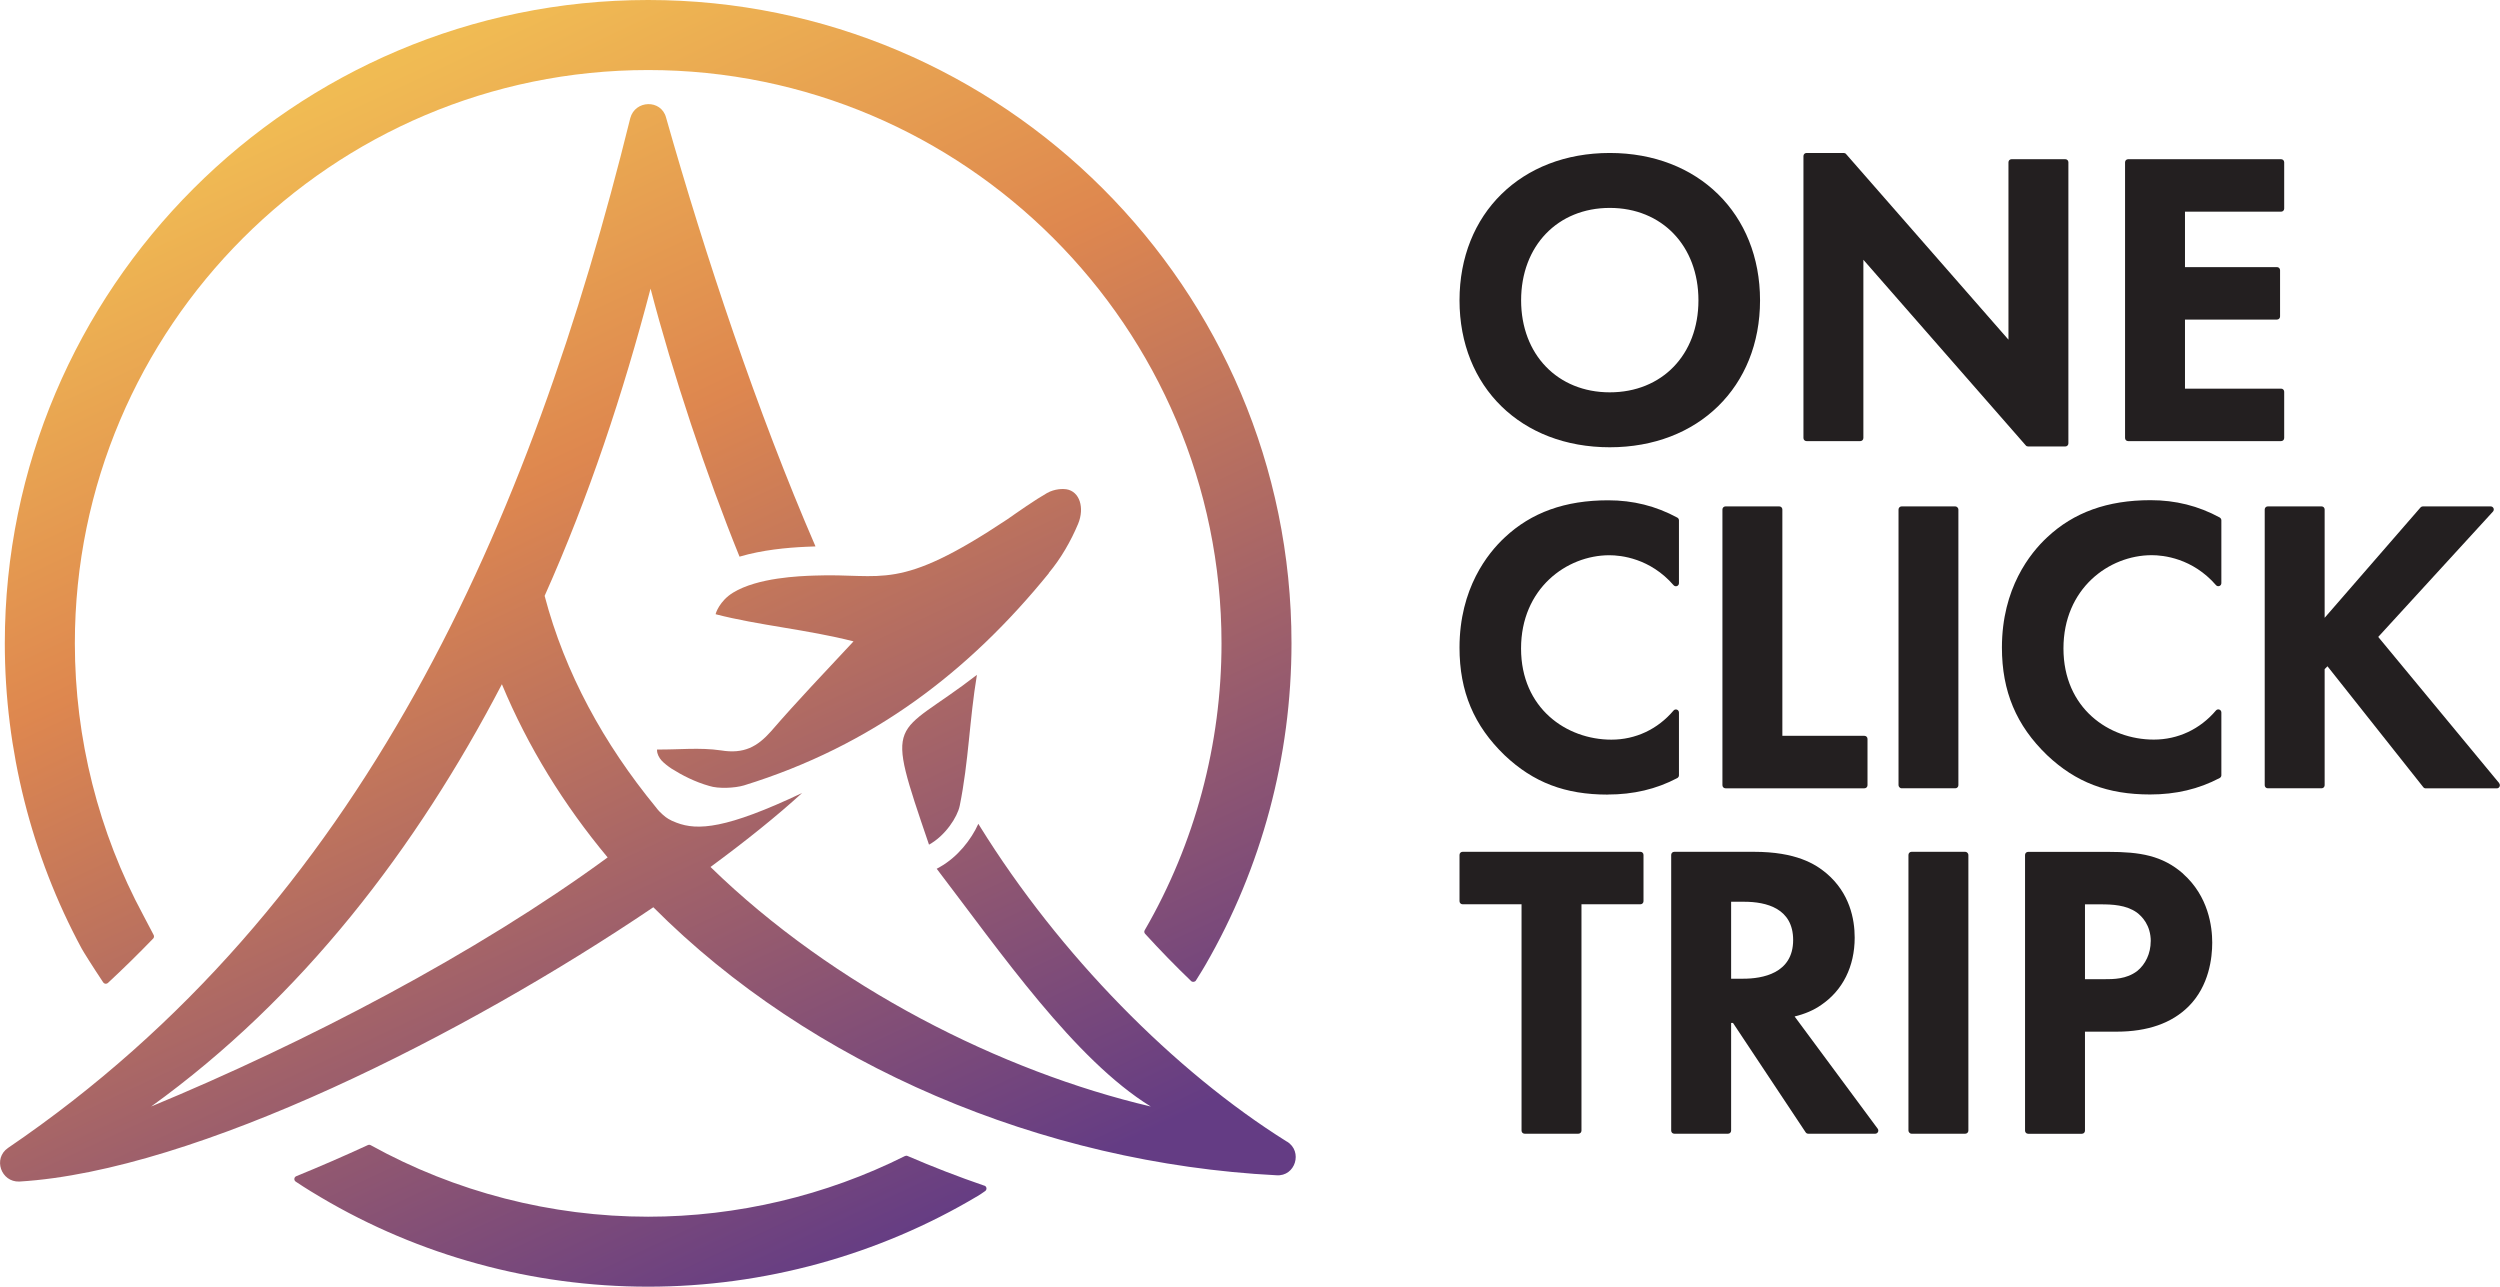 <?xml version="1.0" encoding="UTF-8"?> <svg xmlns="http://www.w3.org/2000/svg" xmlns:xlink="http://www.w3.org/1999/xlink" id="b" viewBox="0 0 405.46 208.69"> <defs> <style>.i{fill:url(#g);}.j{fill:url(#h);}.k{fill:url(#f);}.l{fill:url(#d);}.m{fill:url(#e);}.n{fill:#231f20;}</style> <linearGradient id="d" x1="60.85" y1="-69.26" x2="193.77" y2="214.83" gradientUnits="userSpaceOnUse"> <stop offset=".09" stop-color="#f8d24b"></stop> <stop offset=".24" stop-color="#f0ba53"></stop> <stop offset=".46" stop-color="#de874f"></stop> <stop offset=".9" stop-color="#643c84"></stop> </linearGradient> <linearGradient id="e" x1="63.84" y1="-70.66" x2="196.77" y2="213.43" xlink:href="#d"></linearGradient> <linearGradient id="f" x1="-4.14" y1="-38.85" x2="128.78" y2="245.24" xlink:href="#d"></linearGradient> <linearGradient id="g" x1="30.52" y1="-55.07" x2="163.45" y2="229.02" xlink:href="#d"></linearGradient> <linearGradient id="h" x1="-1.67" y1="-40" x2="131.25" y2="244.09" xlink:href="#d"></linearGradient> </defs> <g id="c"> <g> <path class="n" d="M261.08,72.54c14.35,0,24.37-9.8,24.37-23.83s-10.02-23.9-24.37-23.9-24.37,9.83-24.37,23.9,10.02,23.83,24.37,23.83Zm-14.38-23.83c0-8.82,5.92-14.99,14.38-14.99s14.38,6.16,14.38,14.99-5.92,14.92-14.38,14.92-14.38-6.14-14.38-14.92Z"></path> <path class="n" d="M292.99,71.54h8.72c.28,0,.5-.22,.5-.5v-28.91l26.34,30.11c.09,.11,.23,.17,.38,.17h6.03c.28,0,.5-.22,.5-.5V26.32c0-.28-.22-.5-.5-.5h-8.72c-.28,0-.5,.22-.5,.5v28.77l-26.34-30.11c-.09-.11-.23-.17-.38-.17h-6.03c-.28,0-.5,.22-.5,.5v45.73c0,.28,.22,.5,.5,.5Z"></path> <path class="n" d="M345.15,71.54h24.81c.28,0,.5-.22,.5-.5v-7.51c0-.28-.22-.5-.5-.5h-15.59v-11.2h14.92c.28,0,.5-.22,.5-.5v-7.51c0-.28-.22-.5-.5-.5h-14.92v-8.99h15.59c.28,0,.5-.22,.5-.5v-7.51c0-.28-.22-.5-.5-.5h-24.81c-.28,0-.5,.22-.5,.5v44.72c0,.28,.22,.5,.5,.5Z"></path> <path class="n" d="M260.74,128.86c4.18,0,7.87-.87,11.29-2.67,.16-.09,.27-.26,.27-.44v-10.19c0-.21-.13-.4-.33-.47-.19-.07-.42-.01-.55,.15-2.58,3.04-6.16,4.72-10.08,4.72-7.28,0-14.65-5.08-14.65-14.79s7.38-15.12,14.32-15.12c1.86,0,6.6,.47,10.42,4.86,.14,.16,.36,.21,.55,.14,.2-.07,.32-.26,.32-.47v-10.19c0-.18-.1-.35-.26-.44-3.5-1.89-7.17-2.81-11.23-2.81-6.96,0-12.45,1.97-16.77,6.03-2.74,2.55-7.33,8.25-7.33,17.87,0,7.1,2.33,12.65,7.33,17.46,4.66,4.41,9.81,6.37,16.7,6.37Z"></path> <path class="n" d="M279.35,82.63v44.72c0,.28,.22,.5,.5,.5h22.53c.28,0,.5-.22,.5-.5v-7.51c0-.28-.22-.5-.5-.5h-13.31v-36.71c0-.28-.22-.5-.5-.5h-8.72c-.28,0-.5,.22-.5,.5Z"></path> <rect class="n" x="307.91" y="82.13" width="9.71" height="45.72" rx=".5" ry=".5"></rect> <path class="n" d="M360.01,83.93c-3.49-1.89-7.17-2.81-11.23-2.81-6.96,0-12.45,1.97-16.77,6.03-2.74,2.55-7.33,8.25-7.33,17.87,0,7.1,2.33,12.65,7.33,17.46,4.66,4.41,9.81,6.37,16.7,6.37,4.18,0,7.87-.87,11.29-2.67,.16-.09,.27-.26,.27-.44v-10.19c0-.21-.13-.4-.33-.47-.19-.07-.42-.01-.55,.15-2.58,3.04-6.16,4.72-10.08,4.72-7.28,0-14.65-5.08-14.65-14.79s7.38-15.12,14.32-15.12c1.86,0,6.6,.47,10.42,4.86,.14,.16,.36,.21,.55,.14,.2-.07,.32-.26,.32-.47v-10.19c0-.18-.1-.35-.26-.44Z"></path> <path class="n" d="M405.34,127.03l-19.63-23.73,18.61-20.33c.13-.15,.17-.36,.09-.54-.08-.18-.26-.3-.46-.3h-11c-.14,0-.28,.06-.38,.17l-15.55,17.9v-17.57c0-.28-.22-.5-.5-.5h-8.72c-.28,0-.5,.22-.5,.5v44.72c0,.28,.22,.5,.5,.5h8.72c.28,0,.5-.22,.5-.5v-18.83l.46-.46,15.54,19.61c.09,.12,.24,.19,.39,.19h11.53c.19,0,.37-.11,.45-.29,.08-.17,.06-.38-.07-.53Z"></path> <path class="n" d="M266.04,138.15h-28.83c-.28,0-.5,.22-.5,.5v7.51c0,.28,.22,.5,.5,.5h9.56v36.71c0,.28,.22,.5,.5,.5h8.72c.28,0,.5-.22,.5-.5v-36.71h9.56c.28,0,.5-.22,.5-.5v-7.51c0-.28-.22-.5-.5-.5Z"></path> <path class="n" d="M291.04,164.86c1.66-.4,3.14-1.03,4.31-1.86,3.51-2.37,5.45-6.25,5.45-10.94,0-2.99-.8-7.23-4.6-10.44-1.78-1.49-4.92-3.47-11.72-3.47h-12.94c-.28,0-.5,.22-.5,.5v44.72c0,.28,.22,.5,.5,.5h8.72c.28,0,.5-.22,.5-.5v-17.47h.3l11.79,17.75c.09,.14,.25,.22,.42,.22h10.86c.19,0,.36-.11,.45-.28,.08-.17,.07-.37-.04-.52l-13.48-18.21Zm-.22-12.4c0,5.46-5.06,6.27-8.08,6.27h-1.98v-12.48h2.11c3.63,0,7.95,1.08,7.95,6.21Z"></path> <rect class="n" x="309.52" y="138.15" width="9.72" height="45.72" rx=".5" ry=".5"></rect> <path class="n" d="M354.07,141.7c-3.38-2.96-7.01-3.54-12.13-3.54h-13.01c-.28,0-.5,.22-.5,.5v44.72c0,.28,.22,.5,.5,.5h8.72c.28,0,.5-.22,.5-.5v-16.06h5.13c5.03,0,8.96-1.38,11.68-4.1,3.34-3.34,3.83-7.91,3.83-10.34,0-2.6-.61-7.51-4.73-11.17Zm-5.26,10.97c0,1.93-.83,3.73-2.21,4.83-1.75,1.31-3.77,1.31-5.4,1.31h-3.05v-12.14h2.52c1.94,0,4.15,.1,5.87,1.31,.85,.63,2.28,2.07,2.28,4.69Z"></path> </g> <g> <path class="l" d="M170.08,92.95c1.97-2.36,3.6-5.18,4.78-8.01,1.06-2.58,.26-5.24-1.91-5.59-.49-.08-1.86-.11-3.15,.62-1.9,1.08-4.81,3.12-6.42,4.25-17.91,11.93-20.05,8.69-31.3,9.13-2.39,.08-9.19,.32-13.19,2.77-2.18,1.33-2.85,3.39-2.82,3.5,6.92,1.8,14.87,2.48,22.36,4.4-4.5,4.83-9.12,9.66-13.4,14.61-2.2,2.47-4.37,3.69-8.12,3.07-3.41-.5-6.94-.1-10.35-.14,0,.03,0,.07,0,.1,0,.63,.34,1.24,.75,1.7,.35,.39,1.12,.99,1.62,1.31,1.68,1.06,3.79,2.15,6.11,2.8,1.47,.48,4.14,.35,5.62-.09,20.8-6.43,36.48-18.44,49.45-34.42Z"></path> <path class="m" d="M150.67,136.99c2.64-1.44,4.61-4.49,4.98-6.3,1.47-7.26,1.56-13.86,2.79-21.24-13.57,10.51-15.1,6.05-7.77,27.54Z"></path> <path class="k" d="M159.65,192.3c-4.2-1.44-8.39-3.06-12.46-4.82-.14-.06-.29-.05-.42,.01-12.84,6.43-27.24,9.84-41.65,9.84-15.73,0-31.29-4.01-45-11.6-.14-.08-.31-.08-.45-.02-3.95,1.82-7.86,3.52-11.62,5.05-.17,.07-.29,.23-.31,.41-.02,.18,.06,.36,.22,.47,1.68,1.13,3.48,2.2,4.08,2.55,16.01,9.48,34.37,14.49,53.08,14.49s37.34-5.09,53.45-14.71c.34-.2,.76-.48,1.21-.8,.15-.11,.23-.29,.21-.48-.03-.19-.16-.34-.33-.4Z"></path> <path class="i" d="M16.74,159.33c.08,.12,.21,.2,.36,.22,.02,0,.04,0,.06,0,.13,0,.25-.05,.34-.13,1.24-1.15,2.48-2.34,3.72-3.55,1.23-1.21,2.45-2.44,3.62-3.65,.15-.15,.18-.39,.08-.58-.83-1.61-1.49-2.85-1.68-3.2-7.26-13.45-11.1-28.7-11.1-44.1C12.14,53.07,53.85,11.36,105.12,11.36s92.99,41.71,92.99,92.99c0,16.35-4.3,32.43-12.44,46.49-.13,.19-.11,.44,.05,.61,2.4,2.63,4.91,5.21,7.46,7.66,.21,.21,.62,.17,.78-.09,.75-1.19,1.32-2.12,1.53-2.5,9.14-15.79,13.97-33.84,13.97-52.19C209.47,46.81,162.66,0,105.12,0S.78,46.81,.78,104.34c0,17.27,4.31,34.38,12.46,49.49,.28,.52,1.75,2.87,3.5,5.5Z"></path> <path class="j" d="M208.71,185.15c-18.2-11.38-36.86-30.26-49.83-51.2-.1-.14-.16-.25-.21-.34-1.14,2.54-3.34,5.37-6.23,7l-.52,.29c10.33,13.52,22.36,30.96,34.72,38.56-24.22-5.69-51.44-19.39-71.41-38.85,5.78-4.25,10.83-8.32,14.86-12-12.32,5.84-16.96,6.12-20.36,4.82-.25-.1-.51-.2-.75-.31-.87-.43-1.21-.7-2.06-1.54-.22-.21-.39-.47-.58-.7-8.39-10.23-14.72-21.72-18.01-34.24,7.17-16.04,12.74-32.88,17.18-49.83,3.56,13.68,9.08,30.3,14.43,43.47,3.72-1.1,7.71-1.46,10.79-1.6,.5-.03,1.01-.04,1.53-.06-9.44-21.79-17.88-47.15-24.24-69.57-.8-2.96-5.01-2.84-5.8,.11C86.07,84.57,58.87,147.03,1.31,186.17c-2.5,1.71-1.14,5.57,1.82,5.46,28.62-1.72,72.4-23.9,102.83-44.49,25.49,25.59,63.01,41.53,101.06,43.47,3.07,.23,4.32-3.87,1.71-5.46Zm-184.2-5.69c24.46-17.63,43.01-41.87,56.89-68.49,4.22,10.16,10.05,19.57,17.15,28.09-21.33,15.63-49.08,30.06-74.04,40.4Z"></path> </g> </g> </svg> 